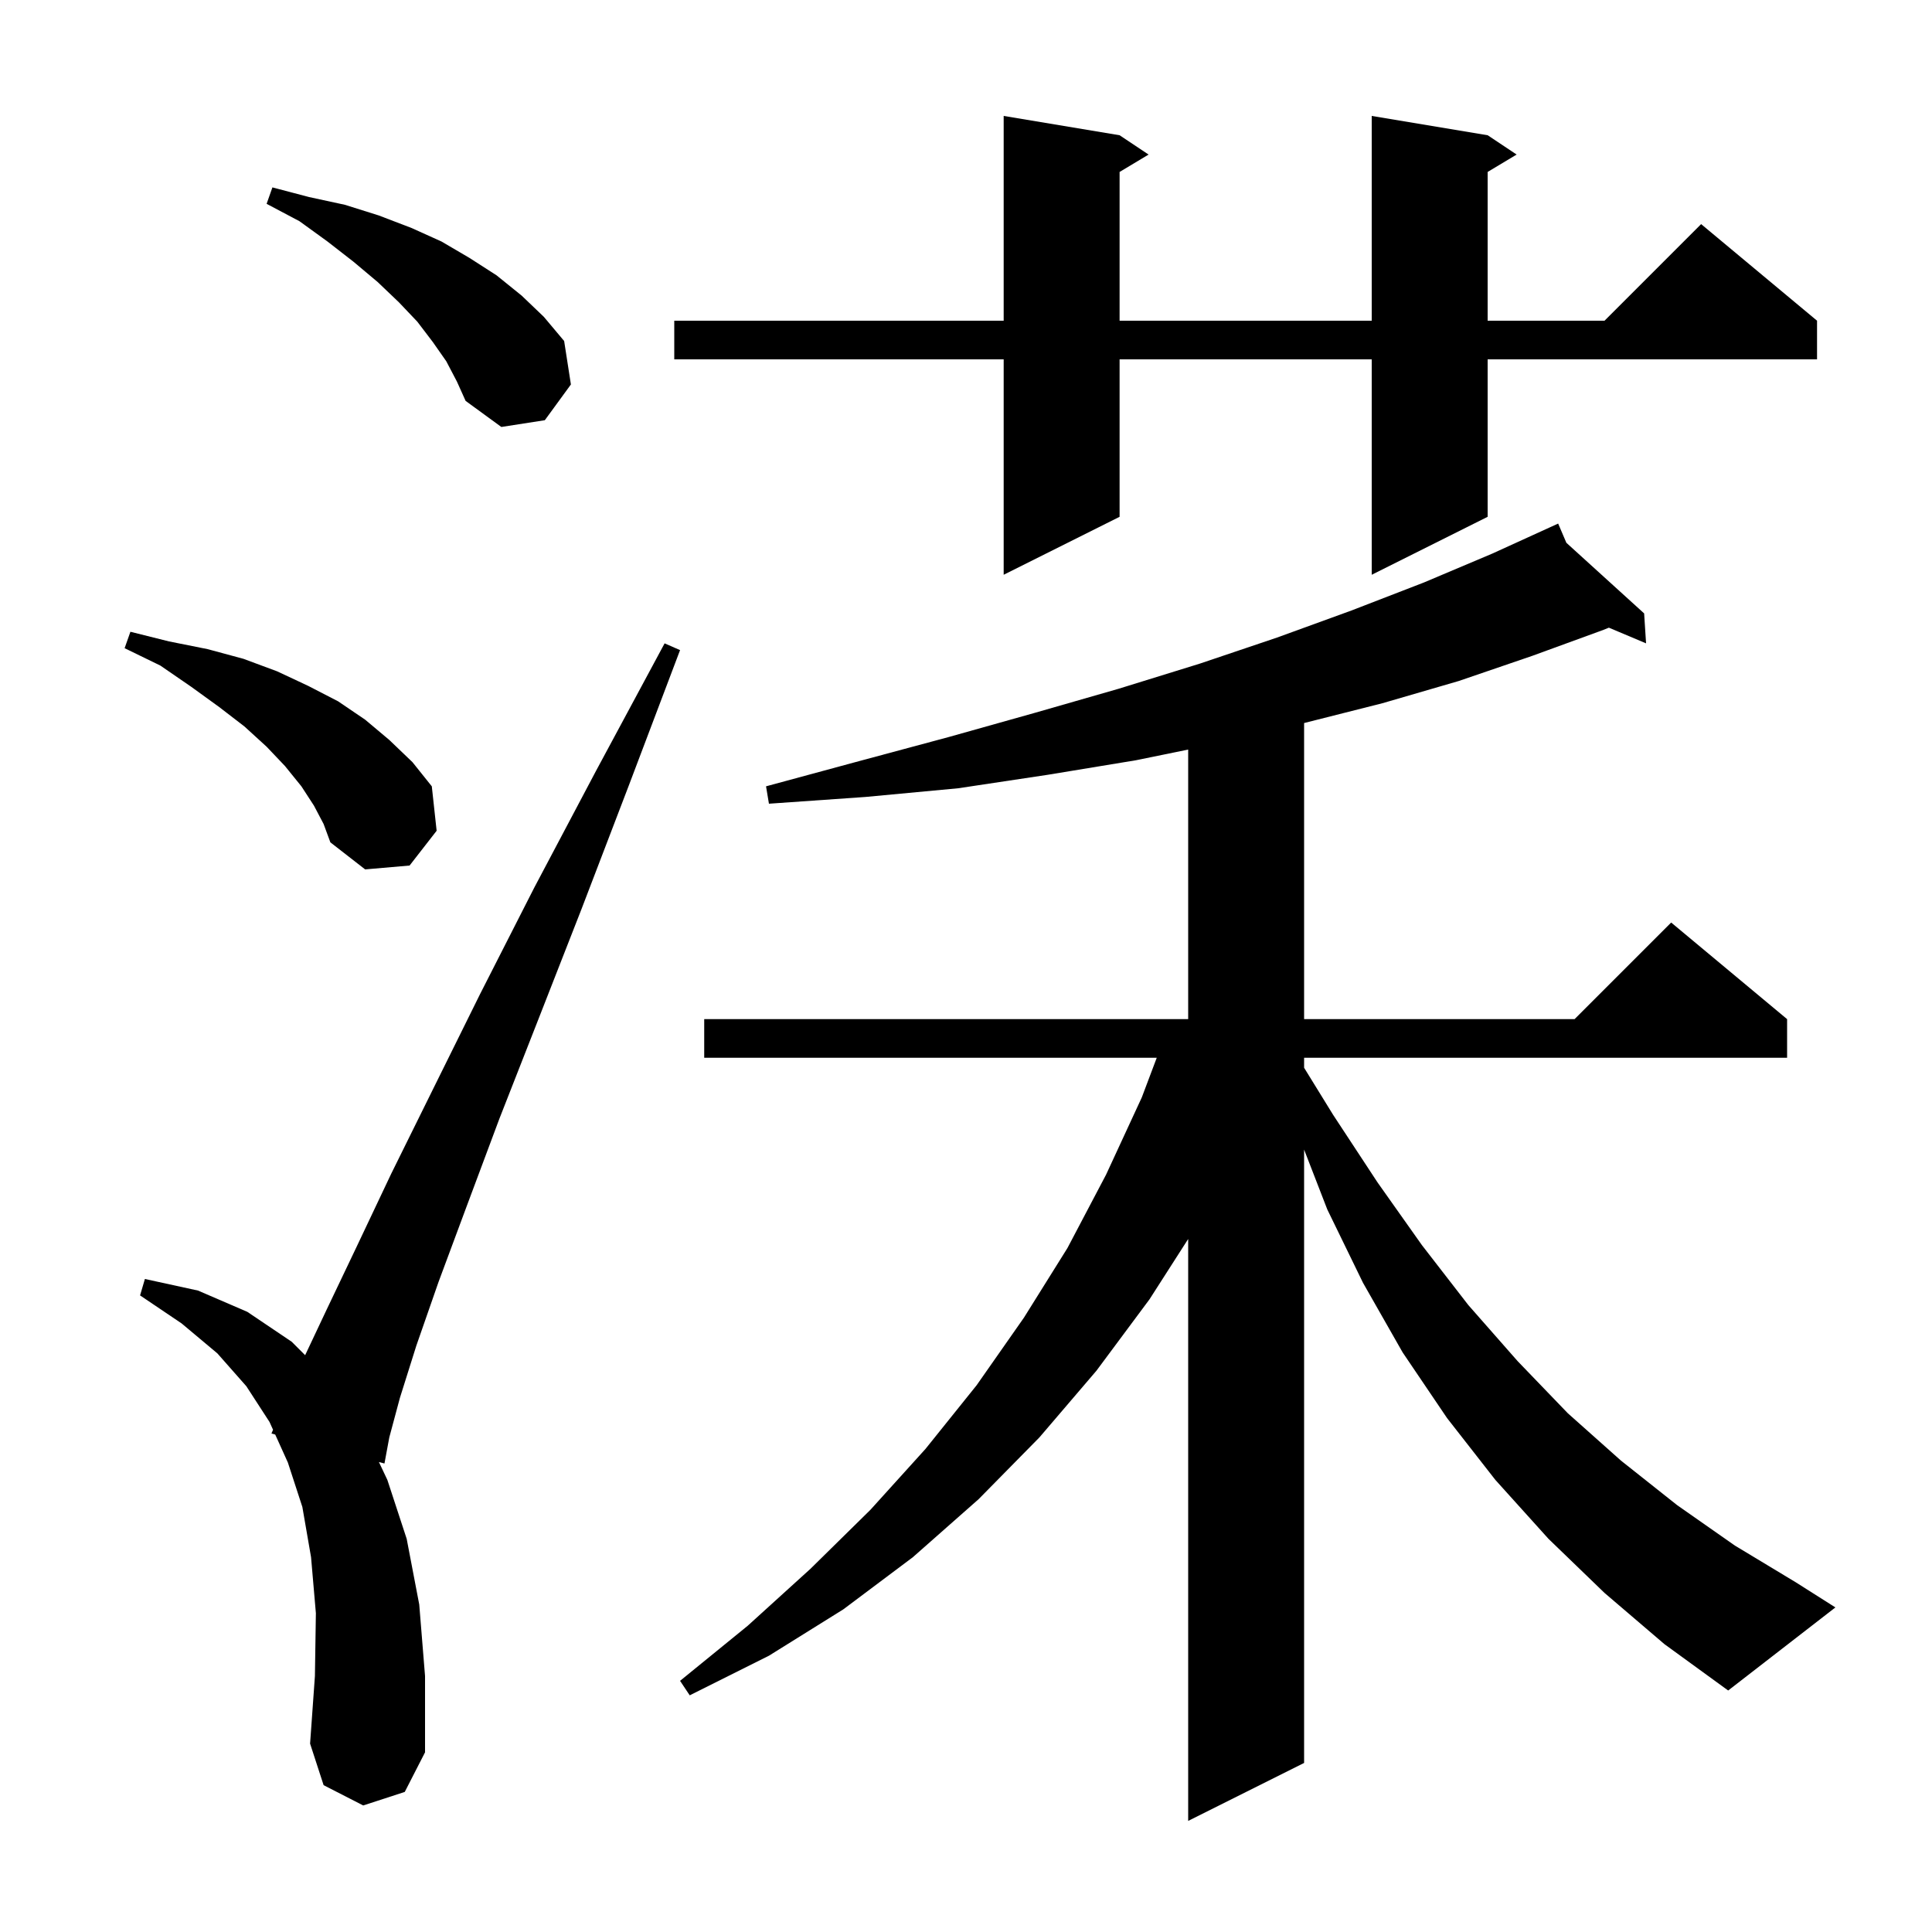 <svg xmlns="http://www.w3.org/2000/svg" xmlns:xlink="http://www.w3.org/1999/xlink" version="1.1" baseProfile="full" viewBox="0 0 200 200" width="200" height="200">
<g fill="black">
<path d="M 166.1 164.9 L 160.3 159.3 L 154.8 153.2 L 149.8 146.8 L 145.2 140.0 L 141.1 132.8 L 137.4 125.2 L 135.0 119.006 L 135.0 182.5 L 123.0 188.5 L 123.0 128.26 L 119.0 134.5 L 113.5 141.9 L 107.6 148.8 L 101.3 155.2 L 94.5 161.2 L 87.3 166.6 L 79.6 171.4 L 71.4 175.5 L 70.4 174.0 L 77.4 168.3 L 83.9 162.4 L 90.1 156.3 L 95.8 150.0 L 101.1 143.4 L 106.0 136.4 L 110.5 129.2 L 114.5 121.6 L 118.2 113.6 L 119.746 109.5 L 72.9 109.5 L 72.9 105.5 L 123.0 105.5 L 123.0 77.595 L 117.6 78.7 L 108.5 80.2 L 99.2 81.6 L 89.6 82.5 L 79.6 83.2 L 79.3 81.4 L 88.9 78.8 L 98.2 76.3 L 107.1 73.8 L 115.8 71.3 L 124.2 68.7 L 132.2 66.0 L 139.9 63.2 L 147.4 60.3 L 154.5 57.3 L 160.404 54.608 L 160.4 54.6 L 160.408 54.607 L 161.3 54.2 L 162.15 56.189 L 170.2 63.5 L 170.4 66.6 L 166.552 64.977 L 166.0 65.2 L 158.6 67.9 L 151.0 70.5 L 143.1 72.8 L 135.0 74.849 L 135.0 105.5 L 163.0 105.5 L 173.0 95.5 L 185.0 105.5 L 185.0 109.5 L 135.0 109.5 L 135.0 110.533 L 138.0 115.4 L 142.6 122.4 L 147.2 128.9 L 152.0 135.1 L 157.1 140.9 L 162.3 146.3 L 167.8 151.2 L 173.6 155.8 L 179.6 160.0 L 185.9 163.8 L 190.0 166.4 L 178.9 175.0 L 172.3 170.2 Z M 37.6 186.9 L 33.5 184.8 L 32.1 180.5 L 32.6 173.5 L 32.7 167.0 L 32.2 161.2 L 31.3 156.0 L 29.8 151.4 L 28.49 148.503 L 28.1 148.4 L 28.266 148.009 L 27.9 147.2 L 25.5 143.5 L 22.5 140.1 L 18.8 137.0 L 14.5 134.1 L 15.0 132.4 L 20.5 133.6 L 25.6 135.8 L 30.2 138.9 L 31.588 140.288 L 33.8 135.6 L 36.9 129.1 L 40.5 121.5 L 44.8 112.8 L 49.7 102.9 L 55.3 91.9 L 61.7 79.8 L 68.8 66.6 L 70.4 67.3 L 65.1 81.3 L 60.2 94.1 L 55.7 105.6 L 51.7 115.8 L 48.3 124.9 L 45.4 132.7 L 43.1 139.3 L 41.4 144.7 L 40.3 148.8 L 39.8 151.5 L 39.224 151.347 L 40.1 153.2 L 42.1 159.3 L 43.4 166.1 L 44.0 173.5 L 44.0 181.4 L 41.9 185.5 Z M 32.5 83.4 L 31.2 81.4 L 29.5 79.3 L 27.6 77.3 L 25.3 75.2 L 22.7 73.2 L 19.8 71.1 L 16.6 68.9 L 12.9 67.1 L 13.5 65.4 L 17.5 66.4 L 21.5 67.2 L 25.2 68.2 L 28.7 69.5 L 31.9 71.0 L 35.0 72.6 L 37.8 74.5 L 40.3 76.6 L 42.7 78.9 L 44.7 81.4 L 45.2 86.0 L 42.4 89.6 L 37.8 90.0 L 34.2 87.2 L 33.5 85.3 Z M 154.0 14.0 L 157.0 16.0 L 154.0 17.8 L 154.0 33.2 L 166.1 33.2 L 176.1 23.2 L 188.1 33.2 L 188.1 37.2 L 154.0 37.2 L 154.0 53.5 L 142.0 59.5 L 142.0 37.2 L 115.9 37.2 L 115.9 53.5 L 103.9 59.5 L 103.9 37.2 L 69.8 37.2 L 69.8 33.2 L 103.9 33.2 L 103.9 12.0 L 115.9 14.0 L 118.9 16.0 L 115.9 17.8 L 115.9 33.2 L 142.0 33.2 L 142.0 12.0 Z M 46.2 37.4 L 44.8 35.4 L 43.2 33.3 L 41.3 31.3 L 39.1 29.2 L 36.6 27.1 L 33.9 25.0 L 31.0 22.9 L 27.6 21.1 L 28.2 19.4 L 32.0 20.4 L 35.7 21.2 L 39.2 22.3 L 42.6 23.6 L 45.7 25.0 L 48.6 26.7 L 51.4 28.5 L 54.0 30.6 L 56.3 32.8 L 58.4 35.3 L 59.1 39.8 L 56.4 43.5 L 51.9 44.2 L 48.2 41.5 L 47.3 39.5 Z " />
</g>
</svg>
